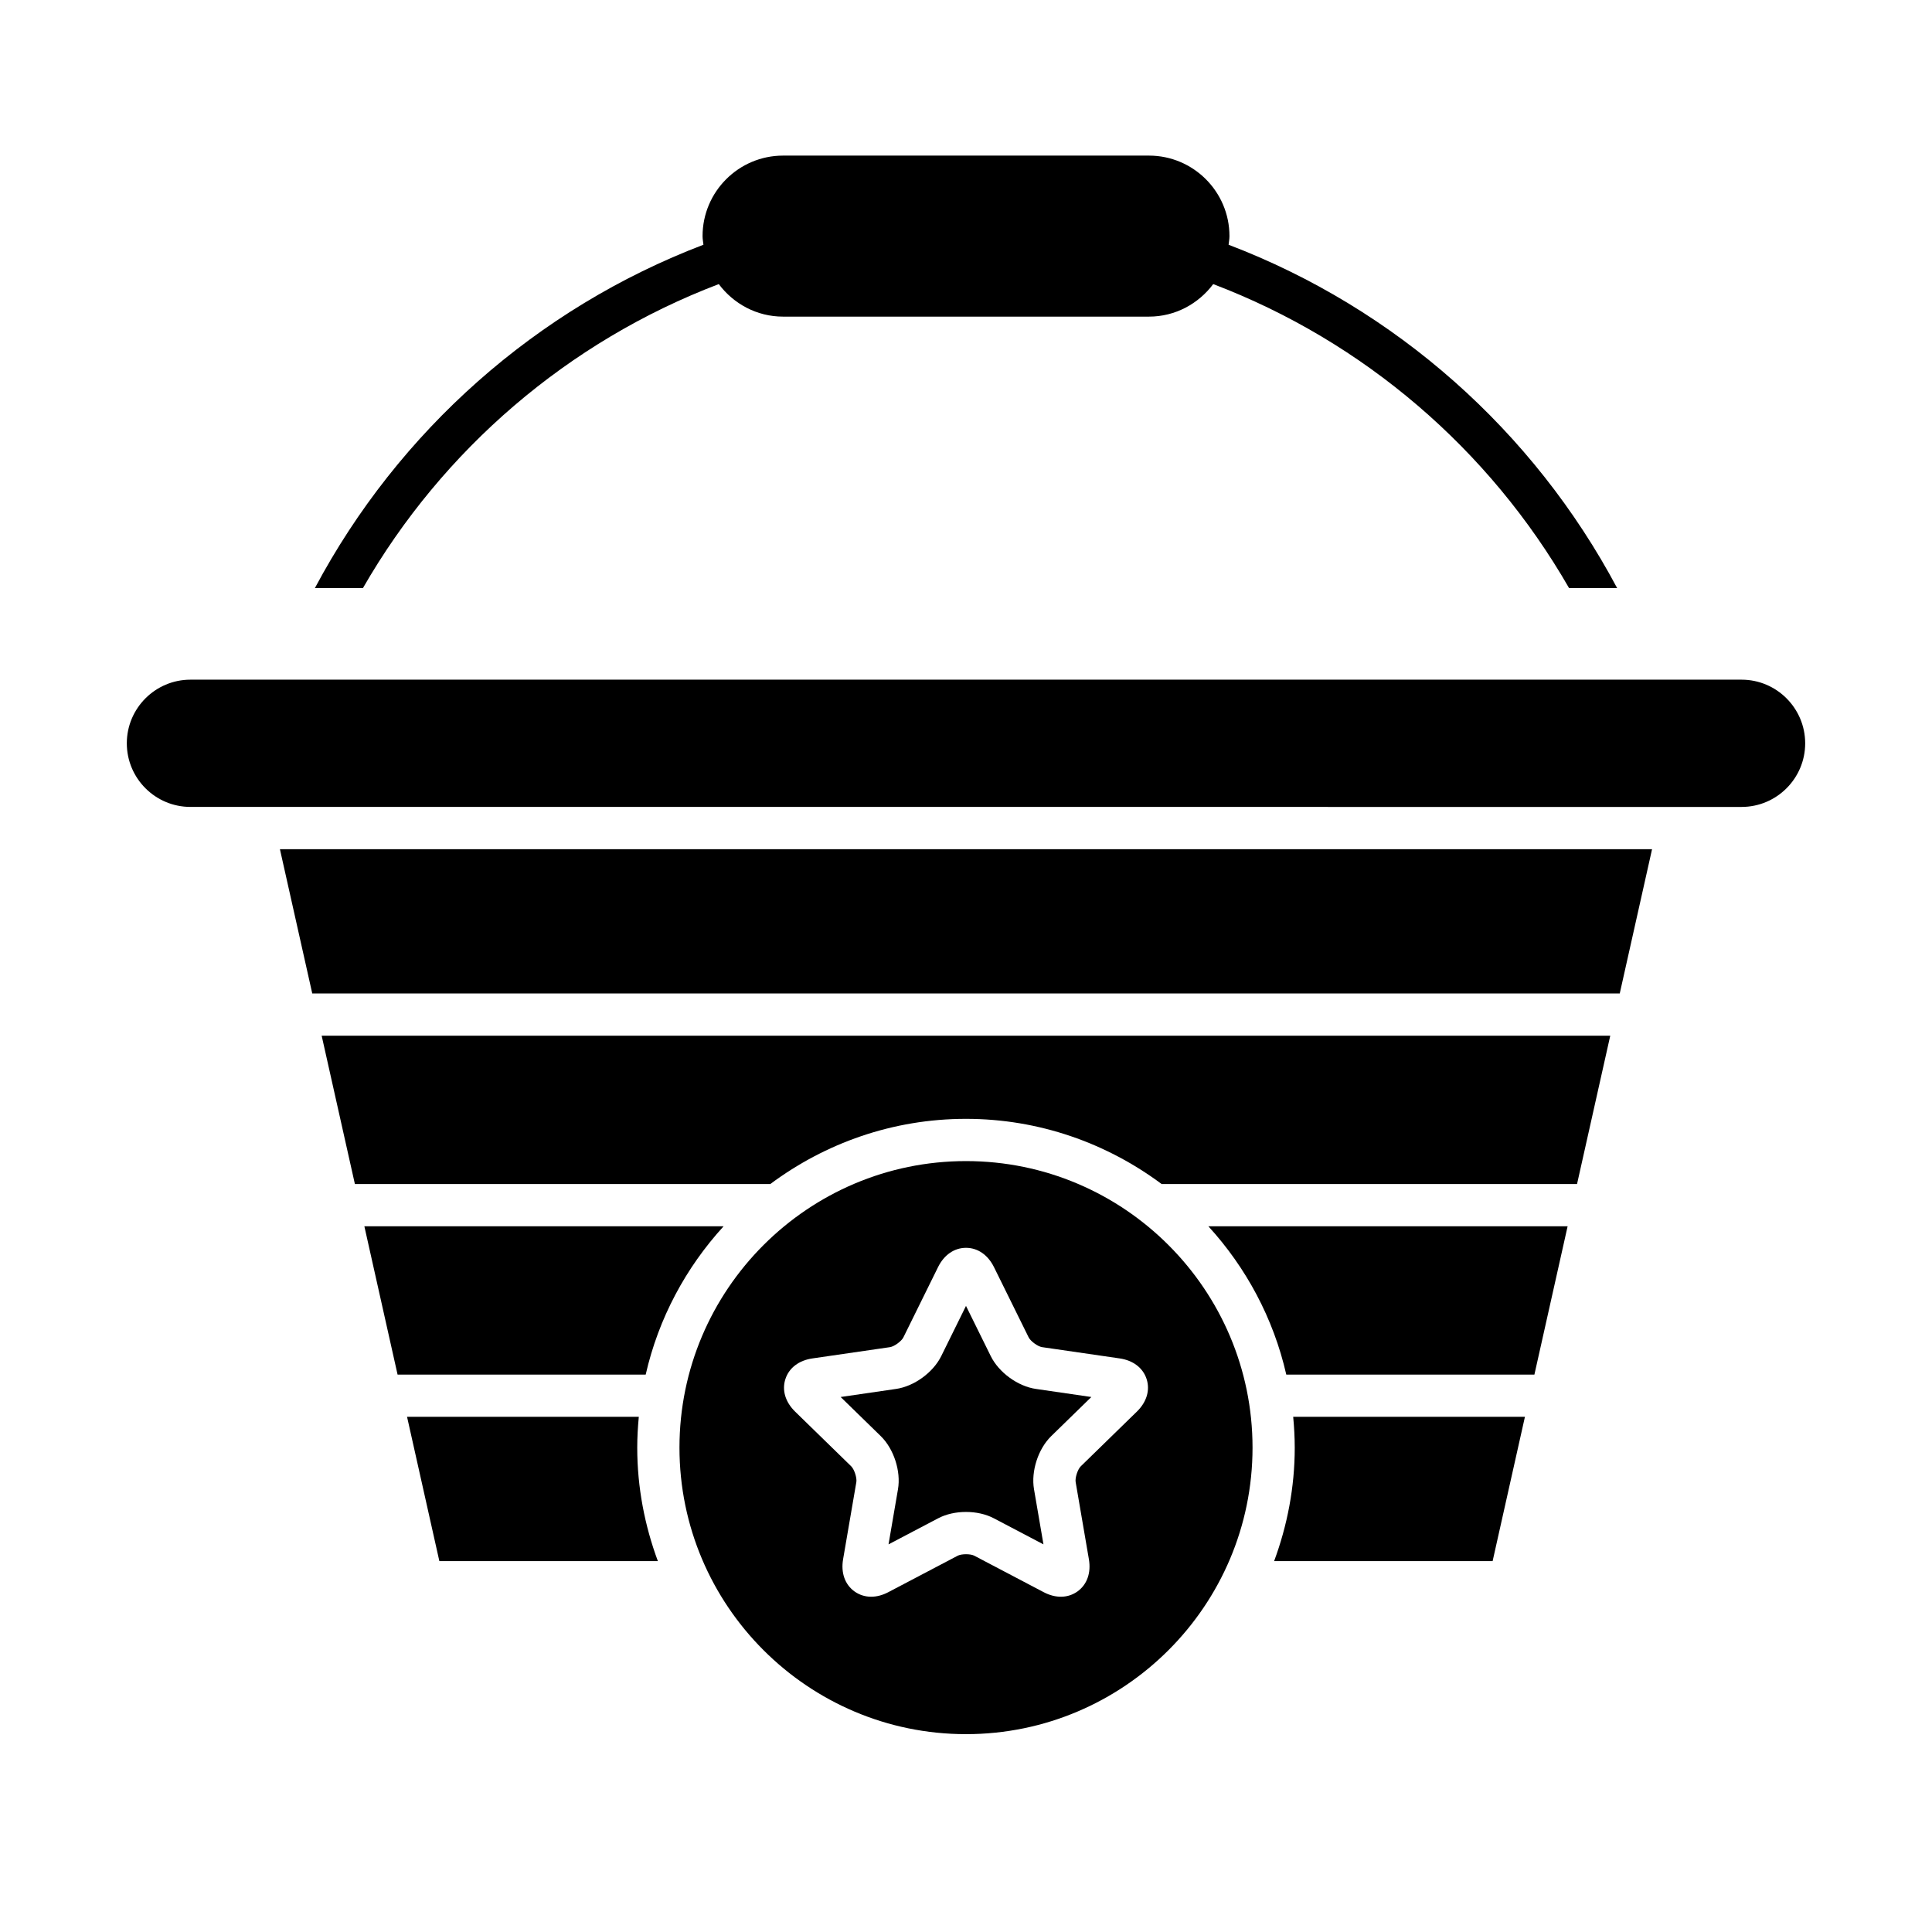 <?xml version="1.0" encoding="UTF-8"?>
<!-- Uploaded to: ICON Repo, www.svgrepo.com, Generator: ICON Repo Mixer Tools -->
<svg fill="#000000" width="800px" height="800px" version="1.1" viewBox="144 144 512 512" xmlns="http://www.w3.org/2000/svg">
 <g>
  <path d="m313.29 519.47h-61.418l8.562 38.234h57.902c-3.469-9.391-5.461-19.492-5.461-30.074 0-2.754 0.16-5.469 0.414-8.16z"/>
  <path d="m335.76 468.98h-95.199l8.801 39.301h65.754c3.398-14.926 10.652-28.367 20.645-39.301z"/>
  <path d="m487.12 527.63c0 10.582-1.992 20.684-5.461 30.074h57.902l8.562-38.234h-61.414c0.25 2.691 0.41 5.406 0.41 8.16z"/>
  <path d="m484.88 508.28h65.754l8.801-39.301h-95.203c9.992 10.934 17.246 24.375 20.648 39.301z"/>
  <path d="m238.05 457.78h110.09c14.508-10.801 32.414-17.273 51.852-17.273 19.434 0 37.344 6.477 51.852 17.273h110.09l8.801-39.305h-341.49z"/>
  <path d="m226.75 407.28h346.5l8.562-38.234h-363.63z"/>
  <path d="m605.53 324.12h-411.06c-9.297 0-16.863 7.566-16.863 16.863 0 9.301 7.562 16.859 16.863 16.859l411.06 0.004c9.297 0 16.863-7.559 16.863-16.859-0.004-9.301-7.566-16.867-16.863-16.867z"/>
  <path d="m400 451.7c-41.871 0-75.934 34.062-75.934 75.934 0 41.871 34.062 75.934 75.934 75.934s75.934-34.062 75.934-75.934c-0.004-41.871-34.066-75.934-75.934-75.934zm45.273 66.398-14.859 14.488c-0.812 0.793-1.547 3.055-1.355 4.176l3.508 20.449c0.613 3.586-0.477 6.688-2.988 8.512-2.516 1.82-5.801 1.91-9.016 0.207l-18.367-9.652c-1.008-0.531-3.383-0.52-4.391 0l-18.367 9.652c-1.543 0.816-3.098 1.219-4.582 1.219-1.605 0-3.125-0.48-4.434-1.426-2.516-1.824-3.606-4.926-2.992-8.512l3.512-20.449c0.188-1.121-0.547-3.383-1.359-4.176l-14.859-14.488c-2.602-2.535-3.547-5.684-2.582-8.641 0.961-2.957 3.574-4.949 7.172-5.465l20.535-2.984c1.125-0.164 3.047-1.562 3.555-2.582l9.18-18.609c1.602-3.262 4.309-5.133 7.418-5.133s5.812 1.871 7.422 5.129l9.184 18.609c0.504 1.016 2.426 2.418 3.547 2.582l20.543 2.984c3.59 0.52 6.203 2.508 7.164 5.465s0.02 6.106-2.586 8.645z"/>
  <path d="m406.56 503.38-6.562-13.301-6.562 13.301c-2.152 4.352-7.191 8.016-11.984 8.703l-14.672 2.137 10.621 10.355c3.469 3.383 5.391 9.305 4.574 14.082l-2.508 14.617 13.129-6.898c2.141-1.133 4.769-1.695 7.402-1.695 2.629 0 5.258 0.562 7.402 1.695l13.129 6.898-2.508-14.617c-0.816-4.777 1.105-10.699 4.574-14.082l10.621-10.355-14.676-2.137c-4.789-0.688-9.832-4.352-11.98-8.703z"/>
  <path d="m240.18 299.85c21.121-36.75 54.41-65.375 94.305-80.562 3.894 5.203 10.051 8.621 17.031 8.621h96.965c6.984 0 13.141-3.418 17.035-8.621 39.895 15.184 73.184 43.809 94.305 80.562h12.738c-22.152-41.625-58.707-74.121-102.97-90.988 0.082-0.762 0.23-1.508 0.23-2.289 0-11.766-9.57-21.336-21.34-21.336h-96.957c-11.766 0-21.336 9.574-21.336 21.336 0 0.781 0.148 1.523 0.23 2.285-44.262 16.879-80.82 49.371-102.97 90.992z"/>
 </g>
</svg>